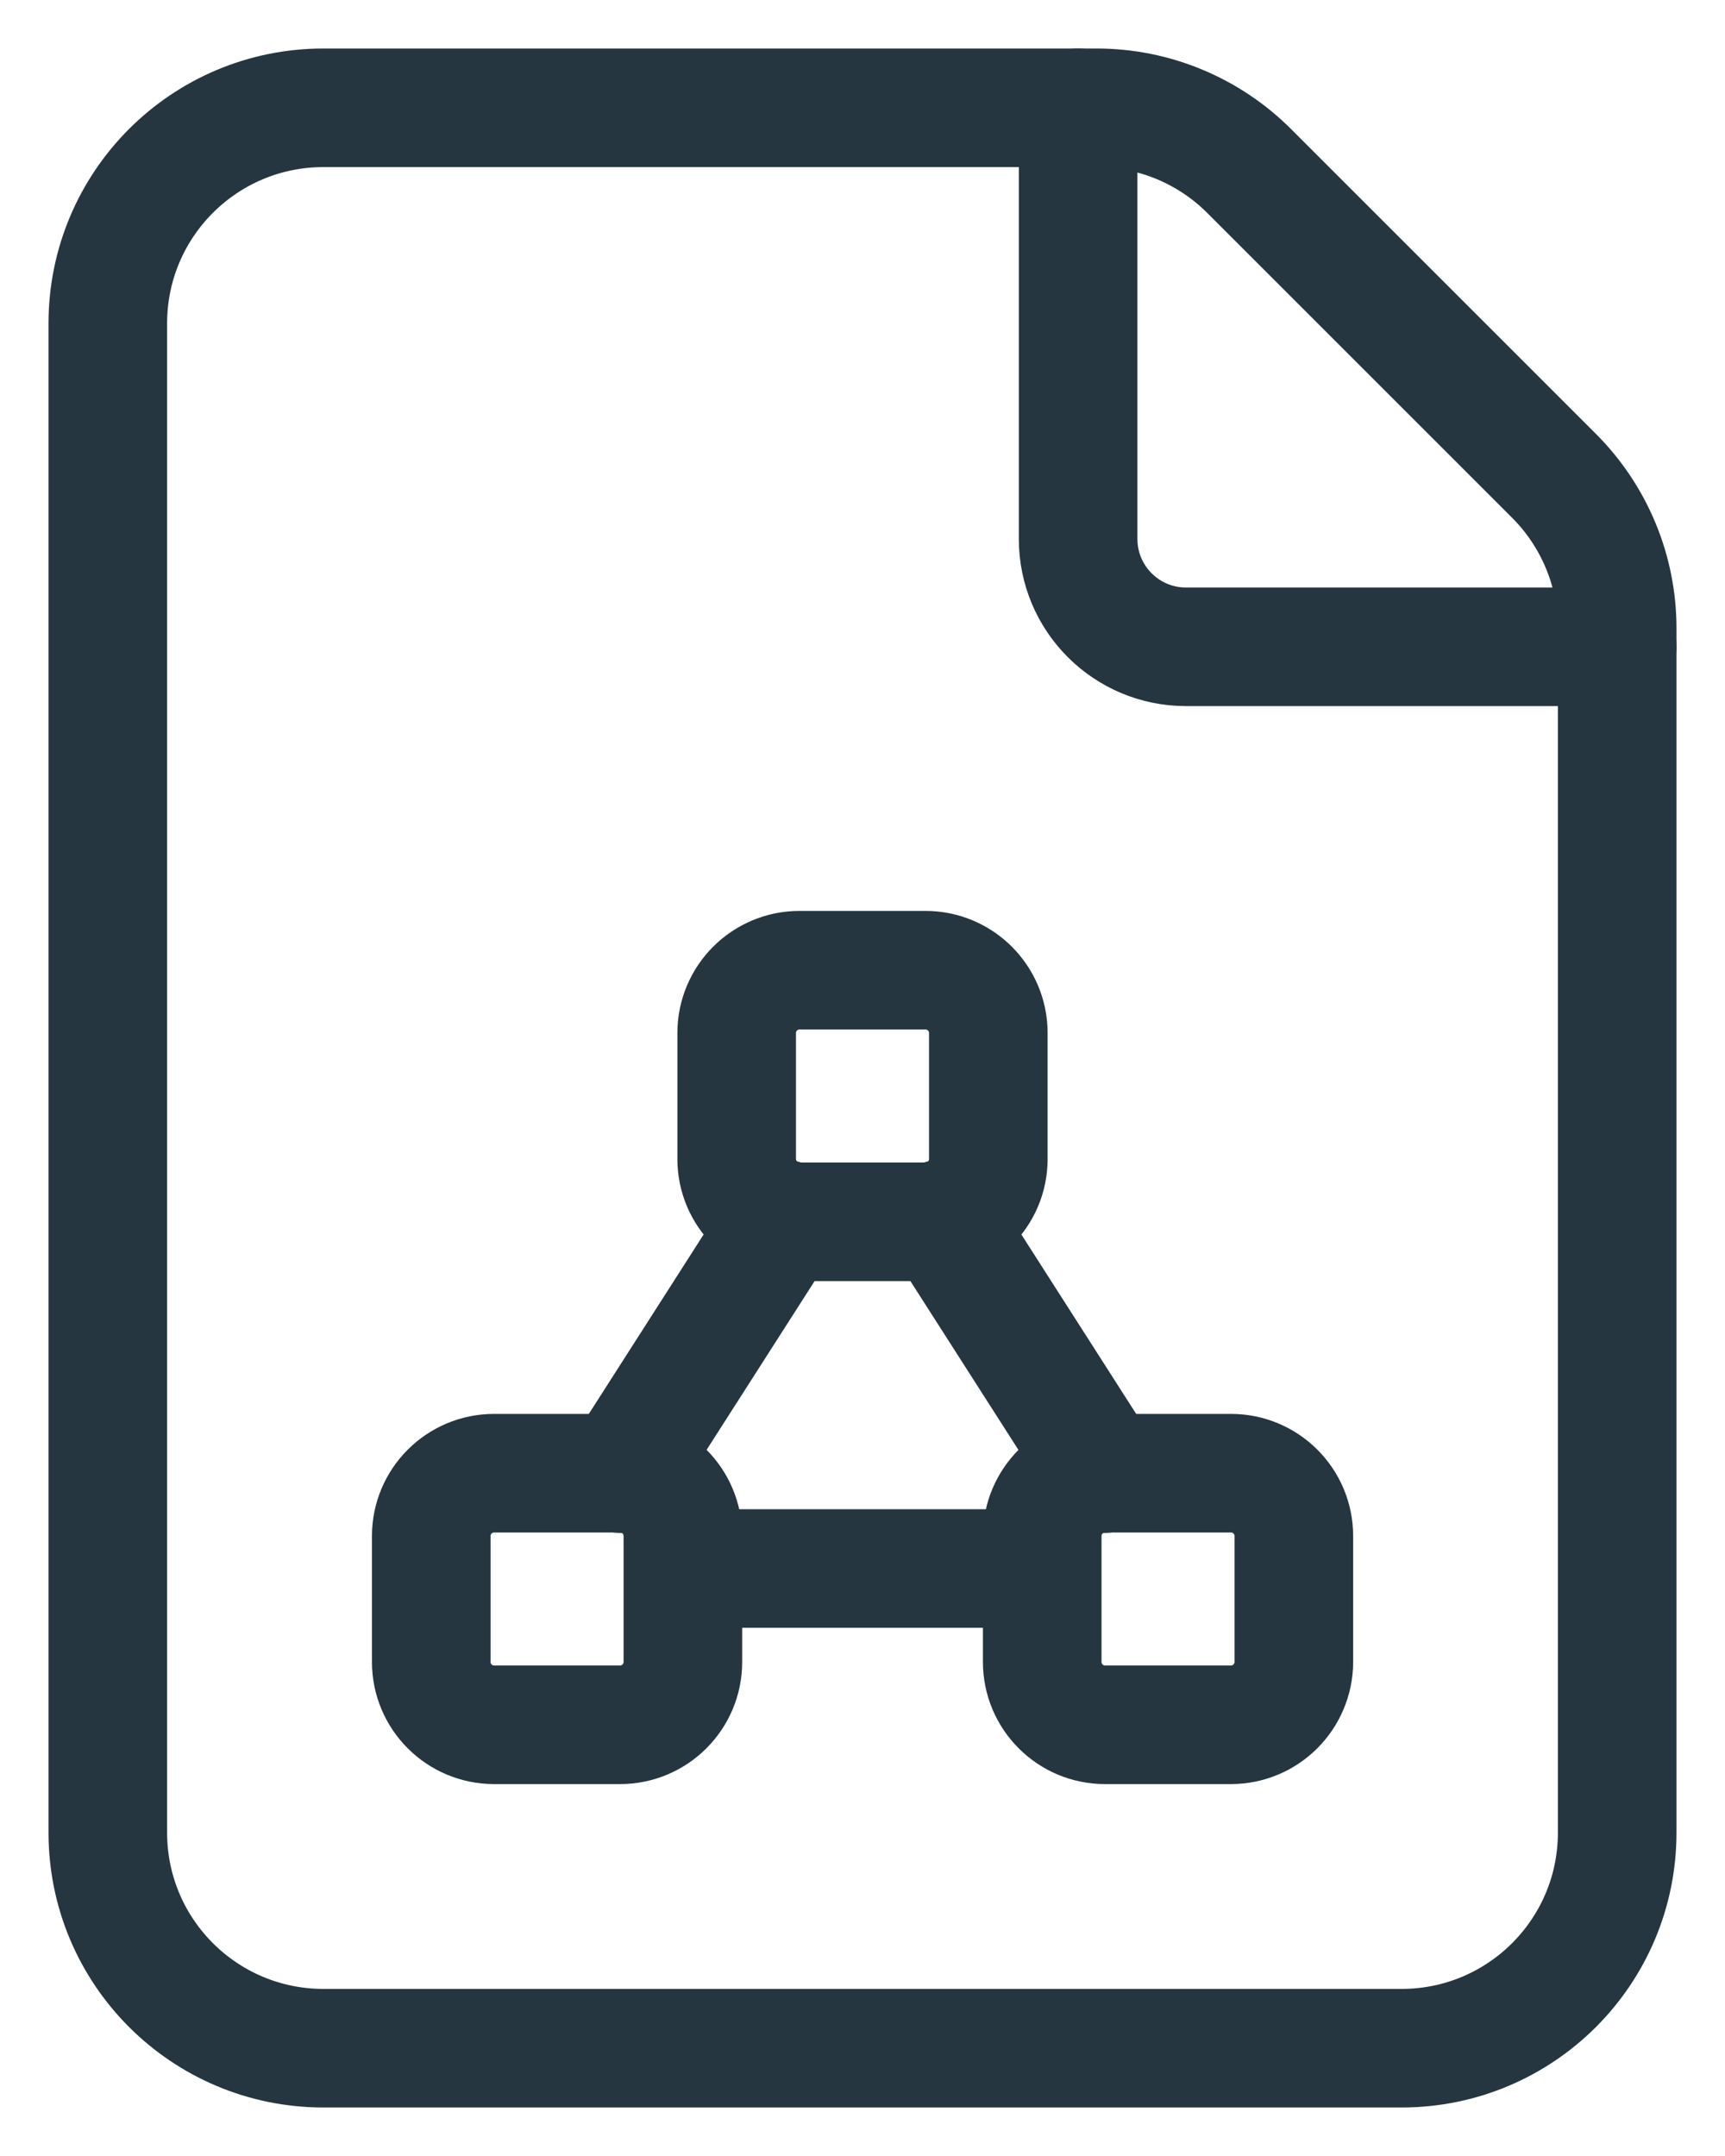 <svg width="16" height="20" viewBox="0 0 16 20" fill="none" xmlns="http://www.w3.org/2000/svg">
    <path d="M14.414 4.414L11.586 1.586C11.211 1.211 10.702 1 10.172 1H3C1.895 1 1 1.895 1 3V17C1 18.105 1.895 19 3 19H13C14.105 19 15 18.105 15 17V5.828C15 5.298 14.789 4.789 14.414 4.414V4.414Z"
          stroke="#253640" stroke-width="1.1" stroke-linecap="round" stroke-linejoin="round"/>
    <path d="M15 6H11C10.448 6 10 5.552 10 5V1" stroke="#253640" stroke-width="1.1" stroke-linecap="round"
          stroke-linejoin="round"/>
    <path d="M6.34 14.55H9.66" stroke="#253640" stroke-width="1.1" stroke-linecap="round"
          stroke-linejoin="round"/>
    <path d="M6.833 10.751V9.583C6.833 9.261 7.094 9 7.416 9H8.584C8.906 9 9.167 9.261 9.167 9.583V10.751C9.167 11.073 8.906 11.334 8.584 11.334H7.416C7.094 11.333 6.833 11.072 6.833 10.751Z"
          stroke="#253640" stroke-width="1.1" stroke-linecap="round" stroke-linejoin="round"/>
    <path d="M4 15.417V14.249C4 13.927 4.261 13.666 4.583 13.666H5.751C6.073 13.666 6.334 13.927 6.334 14.249V15.417C6.334 15.739 6.073 16 5.751 16H4.583C4.261 16 4 15.739 4 15.417Z"
          stroke="#253640" stroke-width="1.1" stroke-linecap="round" stroke-linejoin="round"/>
    <path d="M9.667 15.417V14.249C9.667 13.927 9.928 13.666 10.25 13.666H11.418C11.74 13.666 12.001 13.927 12.001 14.249V15.417C12 15.739 11.739 16 11.417 16H10.249C9.928 16 9.667 15.739 9.667 15.417V15.417Z"
          stroke="#253640" stroke-width="1.1" stroke-linecap="round" stroke-linejoin="round"/>
    <path d="M10.24 13.67L8.73 11.31" stroke="#253640" stroke-width="1.1" stroke-linecap="round"
          stroke-linejoin="round"/>
    <path d="M5.76 13.67L7.27 11.31" stroke="#253640" stroke-width="1.1" stroke-linecap="round"
          stroke-linejoin="round"/>
</svg>
